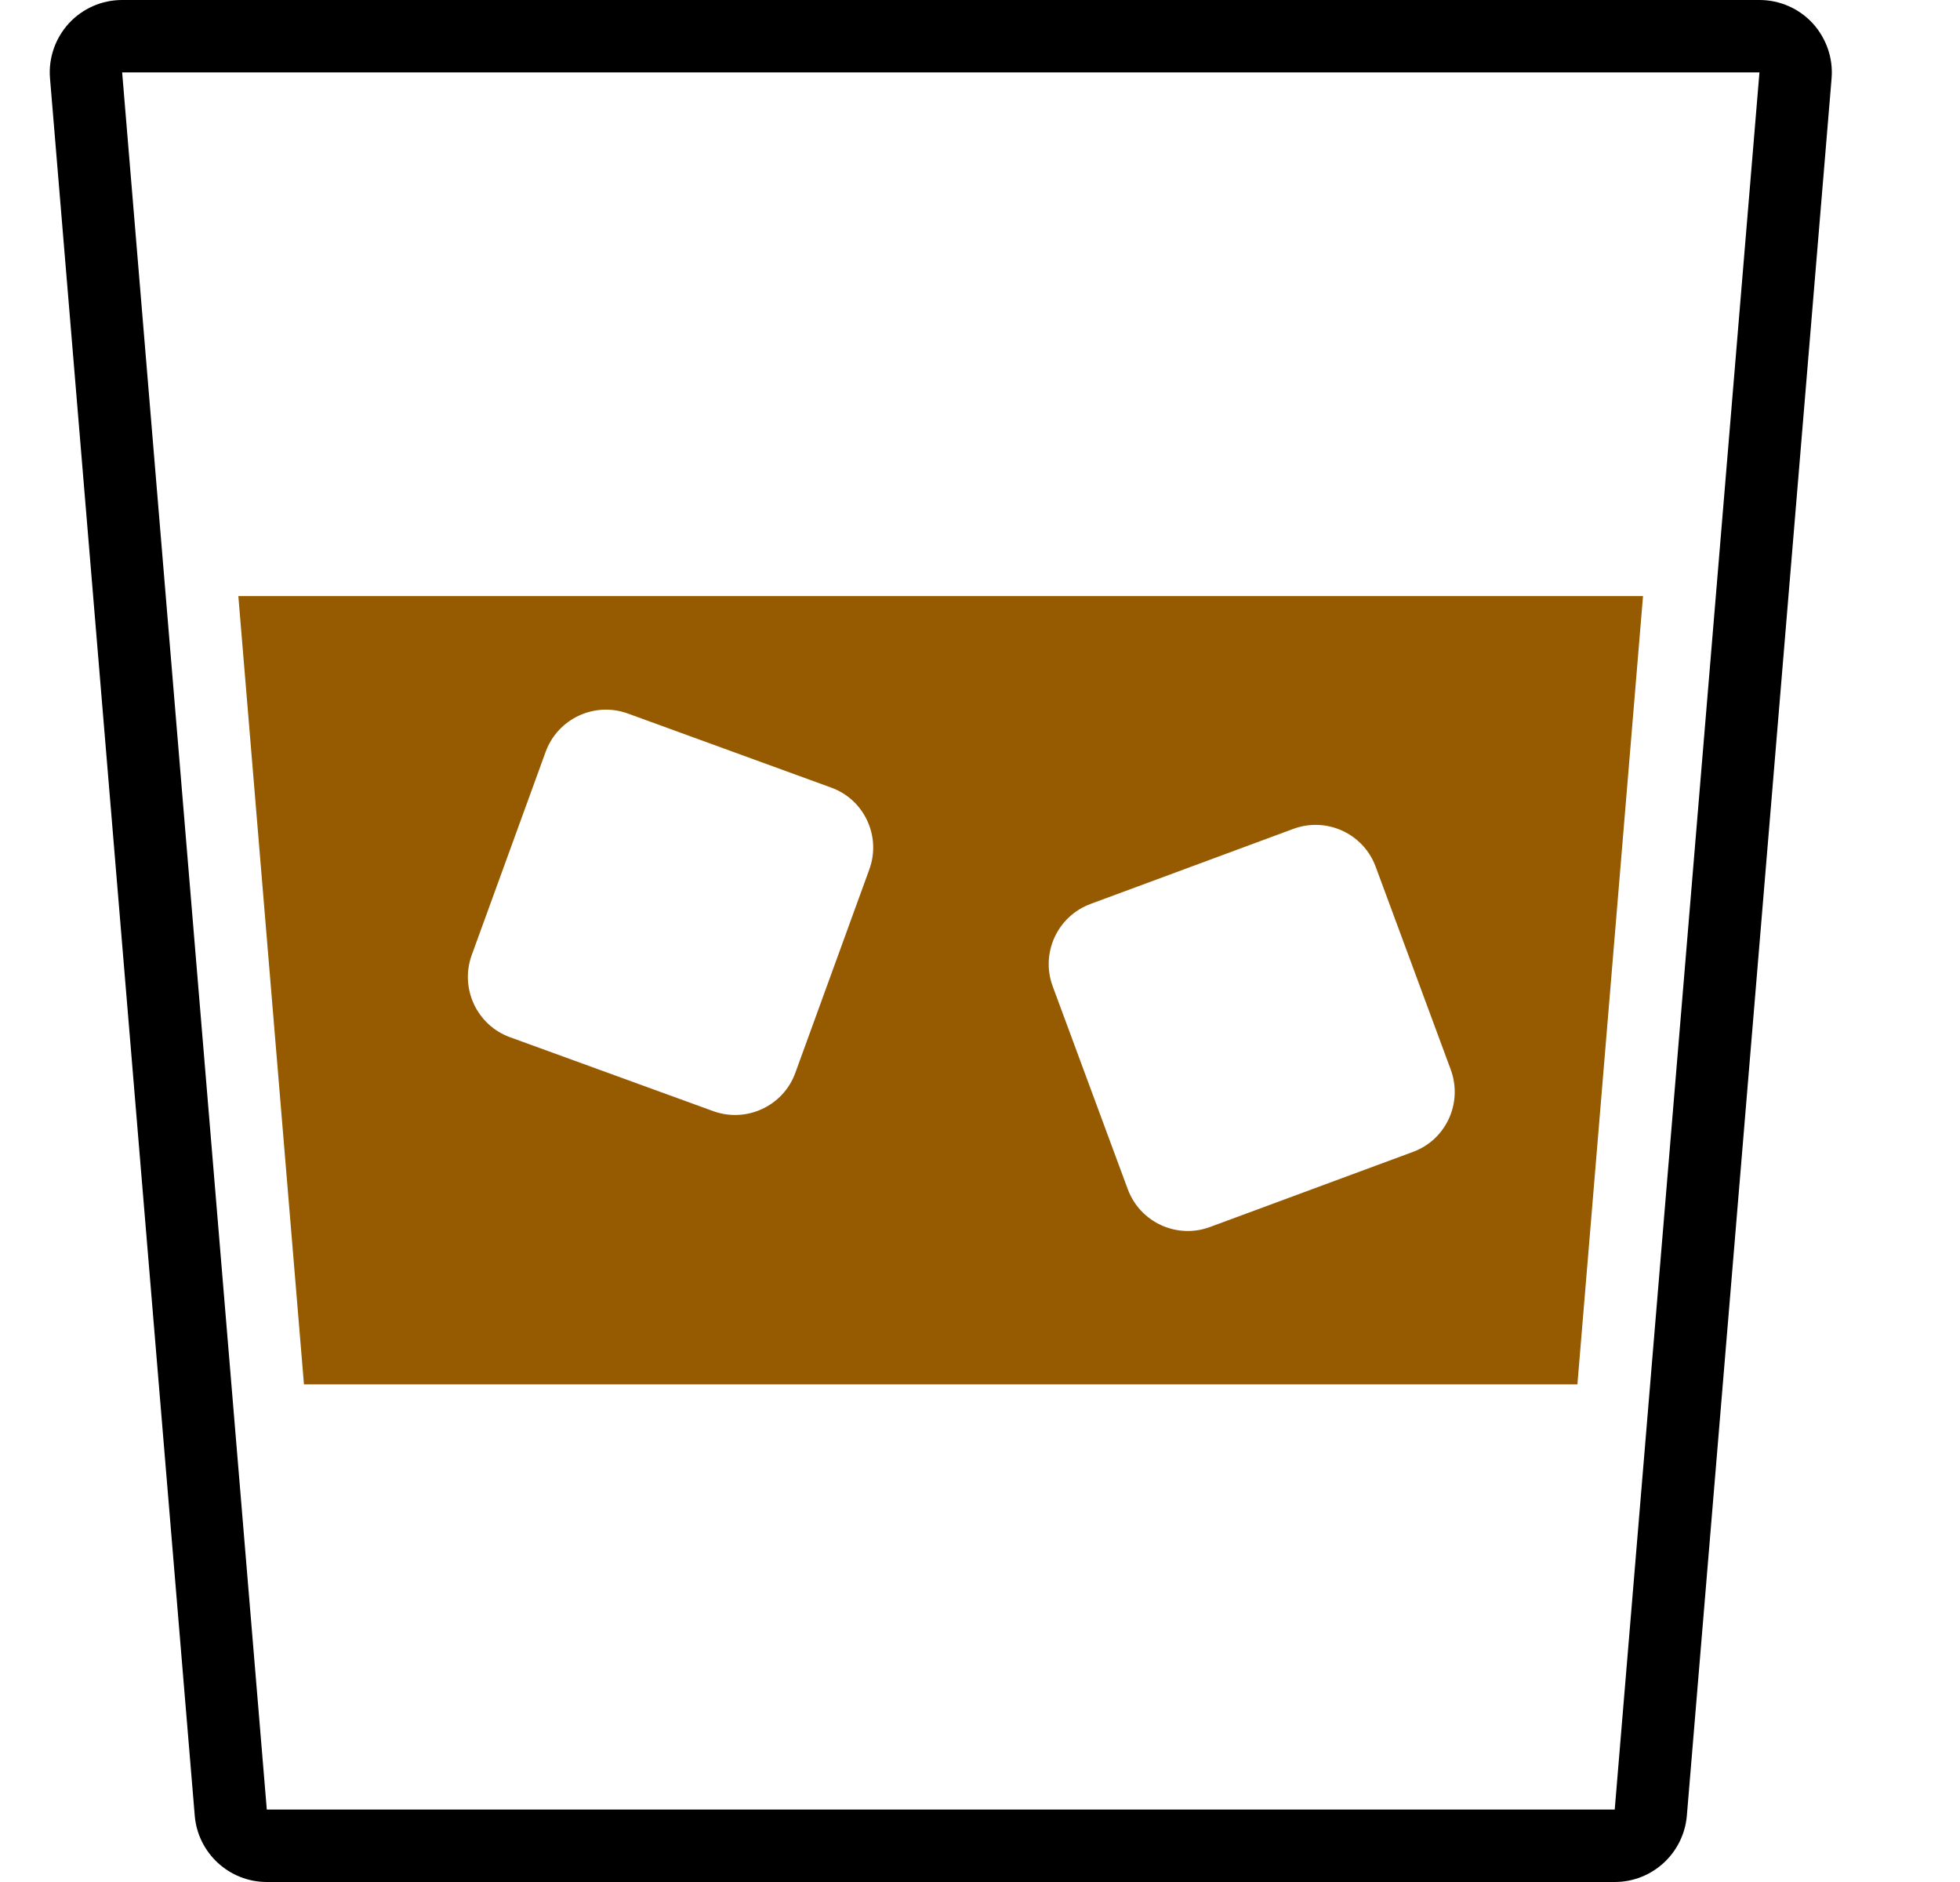 <?xml version="1.0" encoding="UTF-8"?> <svg xmlns="http://www.w3.org/2000/svg" width="25" height="24" viewBox="0 0 25 24" fill="none"><path d="M22.442 0.923L20.596 23.076H3.403L1.558 0.923H22.442ZM22.442 0H1.558C1.299 0 1.053 0.108 0.878 0.298C0.704 0.489 0.616 0.743 0.638 1L2.484 23.154C2.524 23.632 2.924 24 3.404 24H20.595C21.076 24 21.475 23.632 21.516 23.154L23.362 1C23.384 0.743 23.295 0.489 23.122 0.298C22.947 0.108 22.701 0 22.442 0Z" fill="black"></path><path d="M3.04 7.601L3.877 17.654H20.12L20.957 7.601H3.04ZM11.088 11.088L10.145 13.68C9.992 14.104 9.522 14.323 9.098 14.17L6.505 13.227C6.082 13.073 5.863 12.604 6.017 12.179L6.96 9.587C7.115 9.164 7.583 8.945 8.008 9.099L10.6 10.043C11.024 10.195 11.243 10.665 11.088 11.088ZM18.021 14.69L15.434 15.647C15.011 15.804 14.541 15.588 14.384 15.163L13.427 12.577C13.271 12.153 13.487 11.684 13.911 11.527L16.497 10.57C16.921 10.414 17.39 10.629 17.547 11.053L18.504 13.639C18.661 14.065 18.445 14.535 18.021 14.69Z" fill="#965A00"></path></svg> 